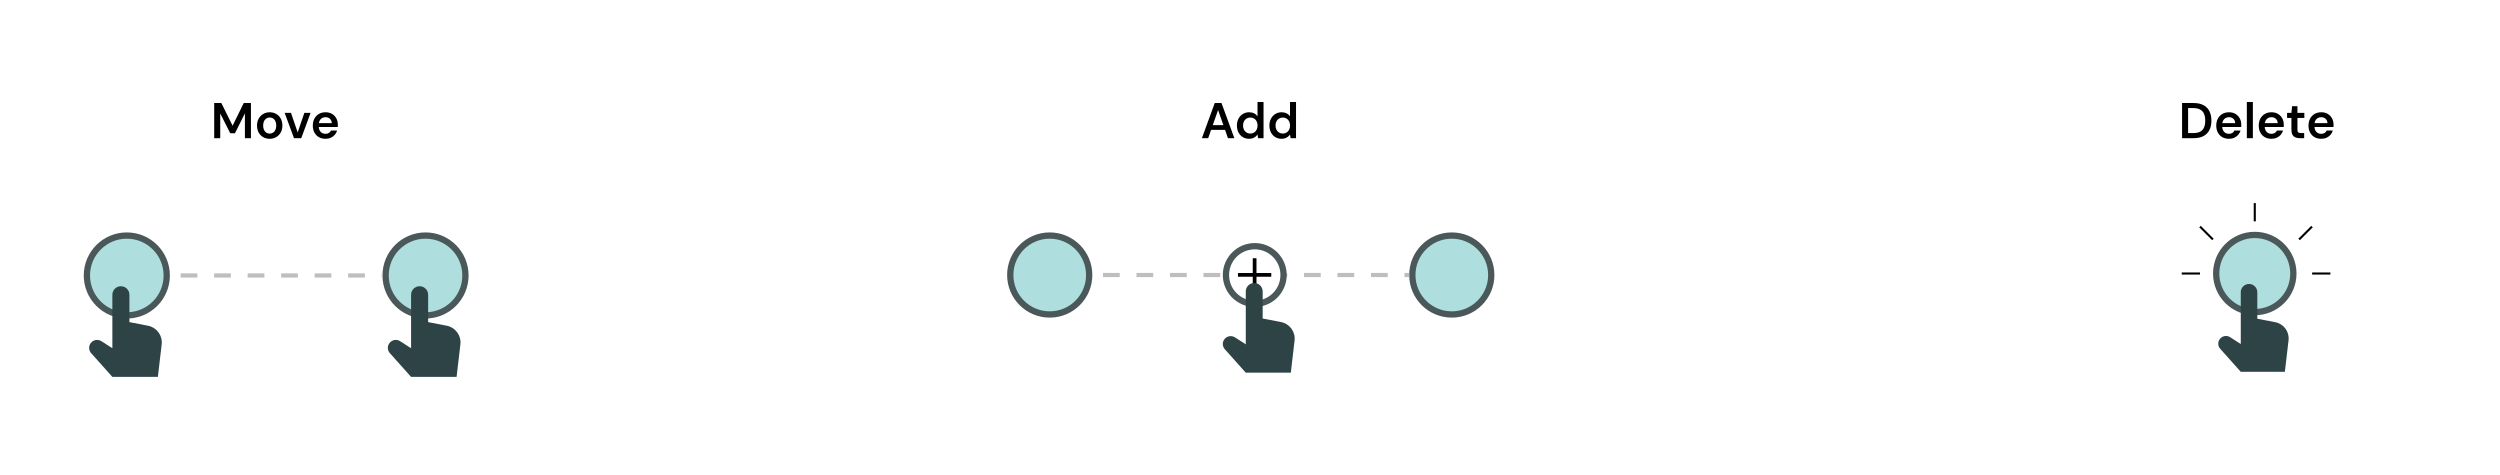 <svg xmlns="http://www.w3.org/2000/svg" fill="none" viewBox="0 0 1194 227" height="227" width="1194">
<rect fill="white" height="227" width="1194"></rect>
<path fill="black" d="M1042.16 66V49.2H1047.58C1049.53 49.2 1051.14 49.544 1052.41 50.232C1053.69 50.92 1054.63 51.896 1055.24 53.16C1055.86 54.408 1056.17 55.896 1056.17 57.624C1056.17 59.32 1055.86 60.8 1055.24 62.064C1054.63 63.312 1053.69 64.28 1052.41 64.968C1051.14 65.656 1049.53 66 1047.58 66H1042.16ZM1045.04 63.552H1047.44C1048.89 63.552 1050.04 63.32 1050.87 62.856C1051.72 62.376 1052.32 61.696 1052.67 60.816C1053.04 59.92 1053.22 58.856 1053.22 57.624C1053.22 56.376 1053.04 55.312 1052.67 54.432C1052.32 53.536 1051.72 52.848 1050.87 52.368C1050.04 51.872 1048.89 51.624 1047.44 51.624H1045.04V63.552ZM1064.55 66.288C1063.35 66.288 1062.3 66.032 1061.39 65.52C1060.47 64.992 1059.76 64.256 1059.25 63.312C1058.74 62.368 1058.48 61.28 1058.48 60.048C1058.48 58.768 1058.73 57.648 1059.23 56.688C1059.74 55.728 1060.45 54.976 1061.36 54.432C1062.29 53.888 1063.36 53.616 1064.58 53.616C1065.76 53.616 1066.79 53.88 1067.67 54.408C1068.55 54.936 1069.23 55.648 1069.71 56.544C1070.19 57.424 1070.43 58.416 1070.43 59.52C1070.43 59.68 1070.43 59.856 1070.43 60.048C1070.43 60.24 1070.42 60.44 1070.39 60.648H1060.55V58.8H1067.53C1067.5 57.92 1067.2 57.232 1066.64 56.736C1066.08 56.224 1065.39 55.968 1064.55 55.968C1063.96 55.968 1063.42 56.104 1062.92 56.376C1062.43 56.648 1062.03 57.056 1061.75 57.6C1061.46 58.128 1061.31 58.8 1061.31 59.616V60.312C1061.31 61.064 1061.45 61.712 1061.72 62.256C1062.01 62.8 1062.39 63.216 1062.87 63.504C1063.37 63.776 1063.92 63.912 1064.53 63.912C1065.2 63.912 1065.75 63.768 1066.19 63.48C1066.63 63.192 1066.96 62.808 1067.17 62.328H1070.1C1069.87 63.08 1069.51 63.76 1068.99 64.368C1068.48 64.96 1067.85 65.432 1067.1 65.784C1066.35 66.12 1065.5 66.288 1064.55 66.288ZM1073.09 66V48.72H1075.97V66H1073.09ZM1084.85 66.288C1083.65 66.288 1082.59 66.032 1081.68 65.52C1080.77 64.992 1080.06 64.256 1079.55 63.312C1079.03 62.368 1078.78 61.28 1078.78 60.048C1078.78 58.768 1079.03 57.648 1079.52 56.688C1080.03 55.728 1080.75 54.976 1081.66 54.432C1082.59 53.888 1083.66 53.616 1084.87 53.616C1086.06 53.616 1087.09 53.88 1087.97 54.408C1088.85 54.936 1089.53 55.648 1090.01 56.544C1090.49 57.424 1090.73 58.416 1090.73 59.52C1090.73 59.68 1090.73 59.856 1090.73 60.048C1090.73 60.24 1090.71 60.44 1090.68 60.648H1080.84V58.8H1087.83C1087.79 57.92 1087.5 57.232 1086.94 56.736C1086.38 56.224 1085.68 55.968 1084.85 55.968C1084.26 55.968 1083.71 56.104 1083.22 56.376C1082.72 56.648 1082.33 57.056 1082.04 57.6C1081.75 58.128 1081.61 58.8 1081.61 59.616V60.312C1081.61 61.064 1081.75 61.712 1082.02 62.256C1082.31 62.8 1082.69 63.216 1083.17 63.504C1083.67 63.776 1084.22 63.912 1084.83 63.912C1085.5 63.912 1086.05 63.768 1086.48 63.48C1086.93 63.192 1087.26 62.808 1087.47 62.328H1090.39C1090.17 63.08 1089.8 63.76 1089.29 64.368C1088.78 64.96 1088.15 65.432 1087.39 65.784C1086.64 66.12 1085.79 66.288 1084.85 66.288ZM1098.41 66C1097.59 66 1096.88 65.872 1096.27 65.616C1095.68 65.36 1095.22 64.936 1094.88 64.344C1094.55 63.752 1094.38 62.952 1094.38 61.944V56.328H1092.31V53.904H1094.38L1094.71 50.712H1097.26V53.904H1100.55V56.328H1097.26V61.944C1097.26 62.552 1097.39 62.976 1097.64 63.216C1097.91 63.44 1098.36 63.552 1098.99 63.552H1100.47V66H1098.41ZM1108.62 66.288C1107.42 66.288 1106.36 66.032 1105.45 65.52C1104.54 64.992 1103.82 64.256 1103.31 63.312C1102.8 62.368 1102.54 61.28 1102.54 60.048C1102.54 58.768 1102.79 57.648 1103.29 56.688C1103.8 55.728 1104.51 54.976 1105.42 54.432C1106.35 53.888 1107.42 53.616 1108.64 53.616C1109.82 53.616 1110.86 53.88 1111.74 54.408C1112.62 54.936 1113.3 55.648 1113.78 56.544C1114.26 57.424 1114.5 58.416 1114.5 59.52C1114.5 59.68 1114.5 59.856 1114.5 60.048C1114.5 60.24 1114.48 60.44 1114.45 60.648H1104.61V58.8H1111.59C1111.56 57.92 1111.26 57.232 1110.7 56.736C1110.14 56.224 1109.45 55.968 1108.62 55.968C1108.02 55.968 1107.48 56.104 1106.98 56.376C1106.49 56.648 1106.1 57.056 1105.81 57.6C1105.52 58.128 1105.38 58.8 1105.38 59.616V60.312C1105.38 61.064 1105.51 61.712 1105.78 62.256C1106.07 62.8 1106.46 63.216 1106.94 63.504C1107.43 63.776 1107.98 63.912 1108.59 63.912C1109.26 63.912 1109.82 63.768 1110.25 63.48C1110.7 63.192 1111.02 62.808 1111.23 62.328H1114.16C1113.94 63.08 1113.57 63.76 1113.06 64.368C1112.54 64.96 1111.91 65.432 1111.16 65.784C1110.41 66.12 1109.56 66.288 1108.62 66.288Z"></path>
<path fill="black" d="M574.022 66L580.166 49.2H583.382L589.526 66H586.478L581.75 52.56L577.022 66H574.022ZM576.758 62.04L577.526 59.76H585.806L586.574 62.04H576.758ZM596.531 66.288C595.411 66.288 594.411 66.016 593.531 65.472C592.651 64.928 591.963 64.176 591.467 63.216C590.987 62.256 590.747 61.168 590.747 59.952C590.747 58.736 590.995 57.656 591.491 56.712C591.987 55.752 592.675 55 593.555 54.456C594.451 53.896 595.459 53.616 596.579 53.616C597.491 53.616 598.283 53.792 598.955 54.144C599.643 54.48 600.187 54.96 600.587 55.584V48.72H603.467V66H600.875L600.587 64.248C600.331 64.6 600.019 64.936 599.651 65.256C599.283 65.56 598.843 65.808 598.331 66C597.819 66.192 597.219 66.288 596.531 66.288ZM597.131 63.792C597.819 63.792 598.427 63.632 598.955 63.312C599.483 62.976 599.891 62.52 600.179 61.944C600.467 61.368 600.611 60.704 600.611 59.952C600.611 59.2 600.467 58.536 600.179 57.96C599.891 57.384 599.483 56.936 598.955 56.616C598.427 56.296 597.819 56.136 597.131 56.136C596.475 56.136 595.883 56.296 595.355 56.616C594.827 56.936 594.411 57.384 594.107 57.96C593.819 58.536 593.675 59.2 593.675 59.952C593.675 60.704 593.819 61.368 594.107 61.944C594.411 62.52 594.827 62.976 595.355 63.312C595.883 63.632 596.475 63.792 597.131 63.792ZM612.047 66.288C610.927 66.288 609.927 66.016 609.047 65.472C608.167 64.928 607.479 64.176 606.983 63.216C606.503 62.256 606.263 61.168 606.263 59.952C606.263 58.736 606.511 57.656 607.007 56.712C607.503 55.752 608.191 55 609.071 54.456C609.967 53.896 610.975 53.616 612.095 53.616C613.007 53.616 613.799 53.792 614.471 54.144C615.159 54.48 615.703 54.96 616.103 55.584V48.72H618.983V66H616.391L616.103 64.248C615.847 64.6 615.535 64.936 615.167 65.256C614.799 65.56 614.359 65.808 613.847 66C613.335 66.192 612.735 66.288 612.047 66.288ZM612.647 63.792C613.335 63.792 613.943 63.632 614.471 63.312C614.999 62.976 615.407 62.52 615.695 61.944C615.983 61.368 616.127 60.704 616.127 59.952C616.127 59.2 615.983 58.536 615.695 57.96C615.407 57.384 614.999 56.936 614.471 56.616C613.943 56.296 613.335 56.136 612.647 56.136C611.991 56.136 611.399 56.296 610.871 56.616C610.343 56.936 609.927 57.384 609.623 57.96C609.335 58.536 609.191 59.2 609.191 59.952C609.191 60.704 609.335 61.368 609.623 61.944C609.927 62.52 610.343 62.976 610.871 63.312C611.399 63.632 611.991 63.792 612.647 63.792Z"></path>
<path fill="black" d="M102.302 66V49.2H105.71L111.086 60.048L116.414 49.2H119.846V66H116.966V54.144L112.214 63.648H109.958L105.182 54.168V66H102.302ZM128.799 66.288C127.647 66.288 126.607 66.024 125.679 65.496C124.767 64.952 124.047 64.208 123.519 63.264C123.007 62.304 122.751 61.208 122.751 59.976C122.751 58.712 123.015 57.608 123.543 56.664C124.071 55.704 124.791 54.96 125.703 54.432C126.631 53.888 127.671 53.616 128.823 53.616C129.975 53.616 131.007 53.888 131.919 54.432C132.847 54.96 133.567 55.696 134.079 56.64C134.607 57.584 134.871 58.688 134.871 59.952C134.871 61.216 134.607 62.32 134.079 63.264C133.551 64.208 132.823 64.952 131.895 65.496C130.983 66.024 129.951 66.288 128.799 66.288ZM128.799 63.816C129.375 63.816 129.895 63.672 130.359 63.384C130.839 63.096 131.223 62.664 131.511 62.088C131.799 61.512 131.943 60.8 131.943 59.952C131.943 59.104 131.799 58.4 131.511 57.84C131.239 57.264 130.863 56.832 130.383 56.544C129.919 56.256 129.399 56.112 128.823 56.112C128.263 56.112 127.743 56.256 127.263 56.544C126.783 56.832 126.399 57.264 126.111 57.84C125.823 58.4 125.679 59.104 125.679 59.952C125.679 60.8 125.823 61.512 126.111 62.088C126.399 62.664 126.775 63.096 127.239 63.384C127.719 63.672 128.239 63.816 128.799 63.816ZM140.416 66L135.952 53.904H138.976L142.168 63.264L145.36 53.904H148.336L143.872 66H140.416ZM155.471 66.288C154.271 66.288 153.215 66.032 152.303 65.52C151.391 64.992 150.679 64.256 150.167 63.312C149.655 62.368 149.399 61.28 149.399 60.048C149.399 58.768 149.647 57.648 150.143 56.688C150.655 55.728 151.367 54.976 152.279 54.432C153.207 53.888 154.279 53.616 155.495 53.616C156.679 53.616 157.711 53.88 158.591 54.408C159.471 54.936 160.151 55.648 160.631 56.544C161.111 57.424 161.351 58.416 161.351 59.52C161.351 59.68 161.351 59.856 161.351 60.048C161.351 60.24 161.335 60.44 161.303 60.648H151.463V58.8H158.447C158.415 57.92 158.119 57.232 157.559 56.736C156.999 56.224 156.303 55.968 155.471 55.968C154.879 55.968 154.335 56.104 153.839 56.376C153.343 56.648 152.951 57.056 152.663 57.6C152.375 58.128 152.231 58.8 152.231 59.616V60.312C152.231 61.064 152.367 61.712 152.639 62.256C152.927 62.8 153.311 63.216 153.791 63.504C154.287 63.776 154.839 63.912 155.447 63.912C156.119 63.912 156.671 63.768 157.103 63.48C157.551 63.192 157.879 62.808 158.087 62.328H161.015C160.791 63.08 160.423 63.76 159.911 64.368C159.399 64.96 158.767 65.432 158.015 65.784C157.263 66.12 156.415 66.288 155.471 66.288Z"></path>
<circle stroke-width="3" stroke="#4A585A" fill="#AEDFDE" r="19.065" cy="131.565" cx="60.565"></circle>
<circle stroke-width="3" stroke="#4A585A" fill="#AEDFDE" r="19.065" cy="131.565" cx="203.232"></circle>
<path fill="#2E4346" d="M61.813 153.843V140.765C61.813 138.523 59.988 136.706 57.737 136.706C55.486 136.706 53.661 138.523 53.661 140.765V166.312L48.452 162.955C46.788 161.883 44.578 162.26 43.366 163.821C42.245 165.265 42.316 167.3 43.534 168.664L53.661 180H75.399C75.831 176.133 76.604 169.61 77.216 164.496C77.721 160.269 74.867 156.371 70.672 155.558L61.813 153.843Z"></path>
<path fill="#2E4346" d="M204.481 153.843V140.765C204.481 138.523 202.656 136.706 200.405 136.706C198.154 136.706 196.329 138.523 196.329 140.765V166.312L191.119 162.955C189.456 161.883 187.245 162.26 186.034 163.821C184.913 165.265 184.983 167.3 186.202 168.664L196.329 180H218.067C218.499 176.133 219.272 169.61 219.883 164.496C220.389 160.269 217.535 156.371 213.339 155.558L204.481 153.843Z"></path>
<path stroke-dasharray="8 8" stroke-width="2" stroke="#BEBEBE" d="M86.271 131.565L182.668 131.565"></path>
<circle stroke-width="3" stroke="#4A585A" fill="#AEDFDE" r="18.43" cy="130.631" cx="1076.88"></circle>
<path fill="#2E4346" d="M1078.09 152.222V139.548C1078.09 137.375 1076.32 135.614 1074.14 135.614C1071.96 135.614 1070.19 137.375 1070.19 139.548V164.306L1065.14 161.053C1063.53 160.014 1061.38 160.379 1060.21 161.892C1059.12 163.292 1059.19 165.263 1060.37 166.585L1070.19 177.572H1091.25C1091.67 173.824 1092.42 167.502 1093.01 162.546C1093.5 158.45 1090.74 154.672 1086.67 153.885L1078.09 152.222Z"></path>
<path stroke="black" d="M1076.88 105.719V97"></path>
<path stroke="black" d="M1056.88 114.376L1050.72 108.21"></path>
<path stroke="black" d="M1098.05 114.376L1104.22 108.21"></path>
<path stroke="black" d="M1113 130.631H1104.28"></path>
<path stroke="black" d="M1050.72 130.631H1042"></path>
<circle stroke-width="3" stroke="#4A585A" fill="#AEDFDE" r="18.848" cy="131.348" cx="501.348"></circle>
<circle stroke-width="3" stroke="#4A585A" fill="#AEDFDE" r="18.848" cy="131.348" cx="693.379"></circle>
<path stroke-dasharray="8 8" stroke-width="2" stroke="#BEBEBE" d="M526.782 131.348H673.031"></path>
<circle stroke-width="3" stroke="#4A585A" fill="white" r="13.761" cy="131.348" cx="599.271"></circle>
<path fill="black" d="M600.097 123.336H598.317V130.394H591.259V132.174H598.317V139.232H600.097V132.174H607.155V130.394H600.097V123.336Z"></path>
<path fill="#2E4346" d="M603.049 152.119V139.179C603.049 136.961 601.244 135.163 599.016 135.163C596.789 135.163 594.983 136.961 594.983 139.179V164.456L589.829 161.134C588.183 160.074 585.996 160.446 584.797 161.991C583.688 163.42 583.758 165.433 584.963 166.783L594.983 178H616.492C616.919 174.174 617.684 167.719 618.289 162.659C618.789 158.477 615.966 154.62 611.814 153.816L603.049 152.119Z"></path>
</svg>
